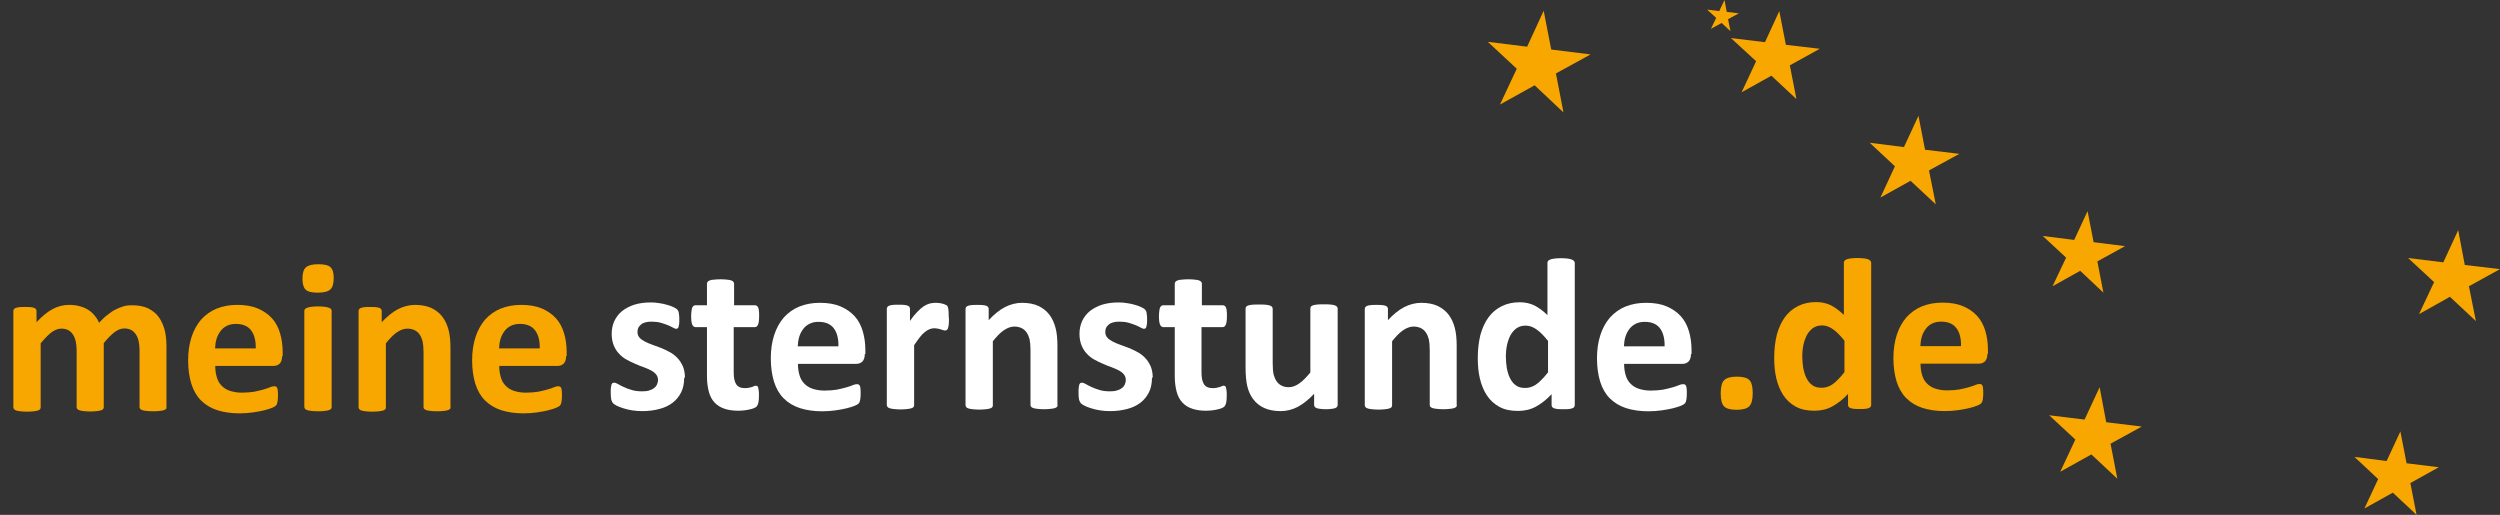 <?xml version="1.0" encoding="UTF-8"?>
<!DOCTYPE svg PUBLIC "-//W3C//DTD SVG 1.1//EN" "http://www.w3.org/Graphics/SVG/1.1/DTD/svg11.dtd">
<!-- Creator: CorelDRAW -->
<svg xmlns="http://www.w3.org/2000/svg" xml:space="preserve" width="100%" height="100%" style="shape-rendering:geometricPrecision; text-rendering:geometricPrecision; image-rendering:optimizeQuality; fill-rule:evenodd; clip-rule:evenodd"
viewBox="0 0 13.275 2.734"
 xmlns:xlink="http://www.w3.org/1999/xlink">
 <rect x="0" y="0" width="13.275" height="2.734" fill="#333333" stroke="none"/>
 <defs>
  <style type="text/css">
   <![CDATA[
    .fil2 {fill:#F8A600}
    .fil0 {fill:white;fill-rule:nonzero}
    .fil1 {fill:#F8A600;fill-rule:nonzero}
   ]]>
  </style>
 </defs>
 <g id="Ebene_x0020_1">
  <path class="fil0" d="M3.633 2.006c0,0.029 -0.005,0.055 -0.016,0.077 -0.011,0.022 -0.026,0.041 -0.046,0.056 -0.02,0.015 -0.043,0.026 -0.071,0.033 -0.027,0.007 -0.056,0.011 -0.088,0.011 -0.019,0 -0.037,-0.001 -0.055,-0.004 -0.017,-0.003 -0.033,-0.006 -0.047,-0.011 -0.014,-0.004 -0.025,-0.009 -0.034,-0.013 -0.009,-0.005 -0.016,-0.009 -0.02,-0.013 -0.004,-0.004 -0.007,-0.01 -0.01,-0.019 -0.002,-0.009 -0.003,-0.021 -0.003,-0.038 0,-0.011 0,-0.02 0.001,-0.027 0.001,-0.007 0.002,-0.012 0.003,-0.016 0.002,-0.004 0.004,-0.007 0.006,-0.008 0.002,-0.001 0.005,-0.002 0.009,-0.002 0.004,0 0.01,0.002 0.019,0.007 0.008,0.005 0.018,0.01 0.031,0.016 0.012,0.006 0.026,0.011 0.043,0.016 0.016,0.005 0.035,0.007 0.055,0.007 0.013,0 0.025,-0.001 0.035,-0.004 0.01,-0.003 0.019,-0.006 0.026,-0.012 0.008,-0.005 0.013,-0.011 0.017,-0.019 0.004,-0.008 0.006,-0.016 0.006,-0.026 0,-0.012 -0.004,-0.021 -0.011,-0.03 -0.007,-0.008 -0.016,-0.015 -0.028,-0.021 -0.012,-0.006 -0.025,-0.012 -0.039,-0.017 -0.015,-0.005 -0.03,-0.011 -0.045,-0.018 -0.015,-0.006 -0.03,-0.014 -0.045,-0.022 -0.015,-0.008 -0.028,-0.019 -0.039,-0.031 -0.012,-0.012 -0.021,-0.027 -0.028,-0.044 -0.007,-0.017 -0.011,-0.038 -0.011,-0.062 0,-0.024 0.005,-0.047 0.014,-0.067 0.01,-0.021 0.023,-0.038 0.041,-0.053 0.018,-0.014 0.04,-0.026 0.065,-0.034 0.026,-0.008 0.055,-0.012 0.087,-0.012 0.016,0 0.032,0.001 0.047,0.004 0.015,0.002 0.029,0.005 0.041,0.009 0.012,0.003 0.022,0.007 0.031,0.011 0.008,0.004 0.014,0.007 0.018,0.01 0.004,0.003 0.006,0.006 0.008,0.009 0.002,0.003 0.003,0.006 0.004,0.01 0.001,0.004 0.001,0.009 0.002,0.015 0.001,0.006 0.001,0.013 0.001,0.022 0,0.01 -0,0.019 -0.001,0.025 -0.001,0.006 -0.002,0.012 -0.003,0.015 -0.001,0.004 -0.003,0.006 -0.005,0.008 -0.002,0.001 -0.005,0.002 -0.008,0.002 -0.004,0 -0.009,-0.002 -0.016,-0.006 -0.007,-0.004 -0.016,-0.008 -0.027,-0.013 -0.011,-0.004 -0.023,-0.009 -0.038,-0.013 -0.014,-0.004 -0.031,-0.006 -0.049,-0.006 -0.013,0 -0.024,0.001 -0.034,0.004 -0.01,0.003 -0.017,0.006 -0.023,0.012 -0.006,0.005 -0.011,0.011 -0.014,0.017 -0.003,0.007 -0.004,0.014 -0.004,0.022 0,0.012 0.004,0.022 0.011,0.03 0.007,0.008 0.017,0.015 0.029,0.021 0.012,0.006 0.025,0.012 0.04,0.017 0.015,0.005 0.03,0.011 0.046,0.017 0.015,0.006 0.031,0.014 0.046,0.022 0.015,0.008 0.029,0.019 0.04,0.031 0.012,0.012 0.021,0.027 0.029,0.044 0.007,0.017 0.011,0.037 0.011,0.06z"/>
  <path id="1" class="fil0" d="M4.03 2.1c0,0.017 -0.001,0.03 -0.003,0.038 -0.002,0.009 -0.005,0.015 -0.008,0.019 -0.003,0.004 -0.008,0.007 -0.015,0.01 -0.007,0.003 -0.014,0.005 -0.023,0.007 -0.009,0.002 -0.019,0.004 -0.029,0.005 -0.01,0.001 -0.021,0.002 -0.032,0.002 -0.029,0 -0.054,-0.004 -0.074,-0.011 -0.021,-0.007 -0.038,-0.018 -0.052,-0.033 -0.014,-0.015 -0.024,-0.034 -0.03,-0.057 -0.006,-0.023 -0.01,-0.05 -0.01,-0.081l0 -0.262 -0.061 0c-0.007,0 -0.013,-0.004 -0.017,-0.013 -0.004,-0.009 -0.006,-0.024 -0.006,-0.045 0,-0.011 0.001,-0.02 0.002,-0.028 0.001,-0.008 0.002,-0.014 0.004,-0.018 0.002,-0.004 0.004,-0.007 0.007,-0.009 0.003,-0.002 0.006,-0.003 0.01,-0.003l0.061 0 0 -0.114c0,-0.004 0.001,-0.007 0.003,-0.01 0.002,-0.003 0.006,-0.006 0.012,-0.008 0.005,-0.002 0.013,-0.004 0.022,-0.004 0.009,-0.001 0.021,-0.002 0.035,-0.002 0.014,0 0.026,0.001 0.035,0.002 0.009,0.001 0.017,0.002 0.022,0.004 0.005,0.002 0.009,0.005 0.012,0.008 0.002,0.003 0.003,0.006 0.003,0.01l0 0.114 0.111 0c0.004,0 0.007,0.001 0.01,0.003 0.003,0.002 0.005,0.005 0.007,0.009 0.002,0.004 0.003,0.011 0.004,0.018 0.001,0.008 0.001,0.017 0.001,0.028 0,0.021 -0.002,0.036 -0.006,0.045 -0.004,0.009 -0.009,0.013 -0.017,0.013l-0.112 0 0 0.24c0,0.028 0.004,0.049 0.013,0.063 0.009,0.014 0.024,0.021 0.047,0.021 0.008,0 0.014,-0.001 0.021,-0.002 0.006,-0.001 0.012,-0.003 0.016,-0.004 0.005,-0.002 0.009,-0.003 0.012,-0.005 0.003,-0.001 0.006,-0.002 0.009,-0.002 0.002,0 0.004,0.001 0.007,0.002 0.002,0.001 0.004,0.004 0.005,0.008 0.001,0.004 0.002,0.01 0.003,0.016 0.001,0.007 0.001,0.016 0.001,0.026z"/>
  <path id="12" class="fil0" d="M4.592 1.88c0,0.017 -0.004,0.03 -0.012,0.039 -0.008,0.008 -0.019,0.013 -0.032,0.013l-0.311 0c0,0.022 0.003,0.042 0.008,0.059 0.005,0.018 0.013,0.033 0.025,0.045 0.011,0.012 0.026,0.022 0.044,0.028 0.018,0.006 0.039,0.01 0.064,0.01 0.025,0 0.047,-0.002 0.066,-0.005 0.019,-0.004 0.036,-0.008 0.05,-0.012 0.014,-0.004 0.025,-0.008 0.035,-0.012 0.009,-0.004 0.017,-0.005 0.022,-0.005 0.004,0 0.006,0.001 0.009,0.002 0.002,0.001 0.004,0.004 0.006,0.007 0.001,0.003 0.003,0.008 0.003,0.015 0.001,0.006 0.001,0.014 0.001,0.024 0,0.008 -0,0.016 -0.001,0.022 -0,0.006 -0.001,0.011 -0.002,0.015 -0.001,0.004 -0.002,0.008 -0.003,0.011 -0.002,0.003 -0.004,0.006 -0.006,0.008 -0.003,0.003 -0.009,0.006 -0.02,0.011 -0.011,0.004 -0.025,0.009 -0.042,0.013 -0.017,0.004 -0.037,0.008 -0.059,0.011 -0.022,0.003 -0.046,0.005 -0.071,0.005 -0.045,0 -0.085,-0.006 -0.119,-0.017 -0.034,-0.011 -0.063,-0.029 -0.086,-0.052 -0.023,-0.023 -0.04,-0.053 -0.051,-0.088 -0.011,-0.036 -0.017,-0.077 -0.017,-0.125 0,-0.045 0.006,-0.086 0.018,-0.123 0.012,-0.037 0.029,-0.067 0.051,-0.093 0.023,-0.025 0.05,-0.045 0.082,-0.058 0.032,-0.013 0.069,-0.02 0.109,-0.02 0.043,0 0.079,0.006 0.11,0.019 0.03,0.013 0.055,0.03 0.075,0.052 0.02,0.022 0.034,0.049 0.043,0.079 0.009,0.03 0.014,0.064 0.014,0.099l0 0.023zm-0.14 -0.041c0.001,-0.04 -0.007,-0.072 -0.024,-0.095 -0.017,-0.023 -0.044,-0.035 -0.081,-0.035 -0.018,0 -0.034,0.003 -0.048,0.01 -0.014,0.007 -0.025,0.016 -0.034,0.028 -0.009,0.012 -0.016,0.025 -0.021,0.041 -0.005,0.016 -0.007,0.033 -0.008,0.051l0.215 0z"/>
  <path id="123" class="fil0" d="M5.039 1.687c0,0.014 -0,0.025 -0.001,0.034 -0.001,0.009 -0.002,0.016 -0.004,0.021 -0.001,0.005 -0.004,0.008 -0.006,0.01 -0.003,0.002 -0.006,0.003 -0.01,0.003 -0.003,0 -0.006,-0.001 -0.01,-0.002 -0.004,-0.001 -0.008,-0.003 -0.013,-0.004 -0.005,-0.002 -0.01,-0.003 -0.016,-0.004 -0.006,-0.001 -0.012,-0.002 -0.019,-0.002 -0.008,0 -0.016,0.002 -0.024,0.005 -0.008,0.003 -0.016,0.008 -0.025,0.015 -0.009,0.007 -0.018,0.016 -0.027,0.028 -0.009,0.011 -0.019,0.026 -0.03,0.042l0 0.318c0,0.004 -0.001,0.007 -0.003,0.01 -0.002,0.003 -0.006,0.005 -0.012,0.007 -0.006,0.002 -0.013,0.003 -0.022,0.004 -0.009,0.001 -0.021,0.002 -0.035,0.002 -0.014,0 -0.026,-0.001 -0.035,-0.002 -0.009,-0.001 -0.017,-0.002 -0.022,-0.004 -0.006,-0.002 -0.01,-0.004 -0.012,-0.007 -0.002,-0.003 -0.004,-0.006 -0.004,-0.01l0 -0.511c0,-0.004 0.001,-0.007 0.003,-0.01 0.002,-0.003 0.005,-0.005 0.01,-0.007 0.005,-0.002 0.011,-0.003 0.019,-0.004 0.008,-0.001 0.018,-0.001 0.03,-0.001 0.012,0 0.022,0 0.03,0.001 0.008,0.001 0.014,0.002 0.019,0.004 0.004,0.002 0.008,0.004 0.009,0.007 0.002,0.003 0.003,0.006 0.003,0.01l0 0.064c0.013,-0.019 0.026,-0.035 0.038,-0.047 0.012,-0.013 0.023,-0.022 0.034,-0.03 0.011,-0.007 0.021,-0.012 0.032,-0.015 0.011,-0.003 0.021,-0.004 0.032,-0.004 0.005,0 0.01,0 0.016,0.001 0.006,0 0.012,0.001 0.018,0.003 0.006,0.001 0.012,0.003 0.016,0.005 0.005,0.002 0.008,0.004 0.01,0.005 0.002,0.002 0.004,0.004 0.004,0.006 0.001,0.002 0.002,0.005 0.003,0.009 0.001,0.004 0.001,0.01 0.002,0.018 0,0.008 0.001,0.019 0.001,0.033z"/>
  <path id="1234" class="fil0" d="M5.616 2.15c0,0.004 -0.001,0.007 -0.003,0.01 -0.002,0.003 -0.006,0.005 -0.012,0.007 -0.005,0.002 -0.013,0.003 -0.022,0.004 -0.009,0.001 -0.021,0.002 -0.035,0.002 -0.014,0 -0.026,-0.001 -0.035,-0.002 -0.009,-0.001 -0.017,-0.002 -0.022,-0.004 -0.005,-0.002 -0.009,-0.004 -0.012,-0.007 -0.002,-0.003 -0.003,-0.006 -0.003,-0.01l0 -0.291c0,-0.025 -0.002,-0.044 -0.005,-0.058 -0.004,-0.014 -0.009,-0.026 -0.016,-0.036 -0.007,-0.01 -0.016,-0.018 -0.027,-0.023 -0.011,-0.005 -0.023,-0.008 -0.038,-0.008 -0.018,0 -0.037,0.007 -0.056,0.02 -0.019,0.013 -0.038,0.033 -0.058,0.058l0 0.34c0,0.004 -0.001,0.007 -0.003,0.01 -0.002,0.003 -0.006,0.005 -0.012,0.007 -0.006,0.002 -0.013,0.003 -0.022,0.004 -0.009,0.001 -0.021,0.002 -0.035,0.002 -0.014,0 -0.026,-0.001 -0.035,-0.002 -0.009,-0.001 -0.017,-0.002 -0.022,-0.004 -0.006,-0.002 -0.01,-0.004 -0.012,-0.007 -0.002,-0.003 -0.004,-0.006 -0.004,-0.01l0 -0.511c0,-0.004 0.001,-0.007 0.003,-0.01 0.002,-0.003 0.005,-0.005 0.01,-0.007 0.005,-0.002 0.011,-0.003 0.019,-0.004 0.008,-0.001 0.018,-0.001 0.03,-0.001 0.012,0 0.022,0 0.03,0.001 0.008,0.001 0.014,0.002 0.019,0.004 0.004,0.002 0.008,0.004 0.009,0.007 0.002,0.003 0.003,0.006 0.003,0.01l0 0.059c0.028,-0.03 0.057,-0.054 0.086,-0.069 0.029,-0.015 0.06,-0.023 0.091,-0.023 0.035,0 0.064,0.006 0.088,0.017 0.024,0.012 0.043,0.027 0.058,0.047 0.015,0.02 0.025,0.043 0.032,0.069 0.007,0.026 0.01,0.058 0.01,0.095l0 0.315z"/>
  <path id="12345" class="fil0" d="M6.117 2.006c0,0.029 -0.005,0.055 -0.016,0.077 -0.011,0.022 -0.026,0.041 -0.046,0.056 -0.02,0.015 -0.043,0.026 -0.071,0.033 -0.027,0.007 -0.056,0.011 -0.088,0.011 -0.019,0 -0.037,-0.001 -0.055,-0.004 -0.017,-0.003 -0.033,-0.006 -0.047,-0.011 -0.014,-0.004 -0.025,-0.009 -0.034,-0.013 -0.009,-0.005 -0.016,-0.009 -0.02,-0.013 -0.004,-0.004 -0.007,-0.01 -0.01,-0.019 -0.002,-0.009 -0.003,-0.021 -0.003,-0.038 0,-0.011 0,-0.02 0.001,-0.027 0.001,-0.007 0.002,-0.012 0.003,-0.016 0.002,-0.004 0.004,-0.007 0.006,-0.008 0.002,-0.001 0.005,-0.002 0.009,-0.002 0.004,0 0.01,0.002 0.019,0.007 0.008,0.005 0.018,0.01 0.031,0.016 0.012,0.006 0.026,0.011 0.043,0.016 0.016,0.005 0.035,0.007 0.055,0.007 0.013,0 0.025,-0.001 0.035,-0.004 0.01,-0.003 0.019,-0.006 0.026,-0.012 0.008,-0.005 0.013,-0.011 0.017,-0.019 0.004,-0.008 0.006,-0.016 0.006,-0.026 0,-0.012 -0.004,-0.021 -0.011,-0.03 -0.007,-0.008 -0.016,-0.015 -0.028,-0.021 -0.012,-0.006 -0.025,-0.012 -0.039,-0.017 -0.015,-0.005 -0.03,-0.011 -0.045,-0.018 -0.015,-0.006 -0.03,-0.014 -0.045,-0.022 -0.015,-0.008 -0.028,-0.019 -0.039,-0.031 -0.012,-0.012 -0.021,-0.027 -0.028,-0.044 -0.007,-0.017 -0.011,-0.038 -0.011,-0.062 0,-0.024 0.005,-0.047 0.014,-0.067 0.01,-0.021 0.023,-0.038 0.041,-0.053 0.018,-0.014 0.04,-0.026 0.065,-0.034 0.026,-0.008 0.055,-0.012 0.087,-0.012 0.016,0 0.032,0.001 0.047,0.004 0.015,0.002 0.029,0.005 0.041,0.009 0.012,0.003 0.022,0.007 0.031,0.011 0.008,0.004 0.014,0.007 0.018,0.01 0.004,0.003 0.006,0.006 0.008,0.009 0.002,0.003 0.003,0.006 0.004,0.01 0.001,0.004 0.001,0.009 0.002,0.015 0.001,0.006 0.001,0.013 0.001,0.022 0,0.01 -0,0.019 -0.001,0.025 -0.001,0.006 -0.002,0.012 -0.003,0.015 -0.001,0.004 -0.003,0.006 -0.005,0.008 -0.002,0.001 -0.005,0.002 -0.008,0.002 -0.004,0 -0.009,-0.002 -0.016,-0.006 -0.007,-0.004 -0.016,-0.008 -0.027,-0.013 -0.011,-0.004 -0.023,-0.009 -0.038,-0.013 -0.014,-0.004 -0.031,-0.006 -0.049,-0.006 -0.013,0 -0.024,0.001 -0.034,0.004 -0.01,0.003 -0.017,0.006 -0.023,0.012 -0.006,0.005 -0.011,0.011 -0.014,0.017 -0.003,0.007 -0.004,0.014 -0.004,0.022 0,0.012 0.004,0.022 0.011,0.03 0.007,0.008 0.017,0.015 0.029,0.021 0.012,0.006 0.025,0.012 0.04,0.017 0.015,0.005 0.03,0.011 0.046,0.017 0.015,0.006 0.031,0.014 0.046,0.022 0.015,0.008 0.029,0.019 0.04,0.031 0.012,0.012 0.021,0.027 0.029,0.044 0.007,0.017 0.011,0.037 0.011,0.06z"/>
  <path id="123456" class="fil0" d="M6.514 2.1c0,0.017 -0.001,0.03 -0.003,0.038 -0.002,0.009 -0.005,0.015 -0.008,0.019 -0.003,0.004 -0.008,0.007 -0.015,0.01 -0.007,0.003 -0.014,0.005 -0.023,0.007 -0.009,0.002 -0.019,0.004 -0.029,0.005 -0.01,0.001 -0.021,0.002 -0.032,0.002 -0.029,0 -0.054,-0.004 -0.074,-0.011 -0.021,-0.007 -0.038,-0.018 -0.052,-0.033 -0.014,-0.015 -0.024,-0.034 -0.03,-0.057 -0.006,-0.023 -0.01,-0.05 -0.01,-0.081l0 -0.262 -0.061 0c-0.007,0 -0.013,-0.004 -0.017,-0.013 -0.004,-0.009 -0.006,-0.024 -0.006,-0.045 0,-0.011 0.001,-0.02 0.002,-0.028 0.001,-0.008 0.002,-0.014 0.004,-0.018 0.002,-0.004 0.004,-0.007 0.007,-0.009 0.003,-0.002 0.006,-0.003 0.01,-0.003l0.061 0 0 -0.114c0,-0.004 0.001,-0.007 0.003,-0.01 0.002,-0.003 0.006,-0.006 0.012,-0.008 0.005,-0.002 0.013,-0.004 0.022,-0.004 0.009,-0.001 0.021,-0.002 0.035,-0.002 0.014,0 0.026,0.001 0.035,0.002 0.009,0.001 0.017,0.002 0.022,0.004 0.005,0.002 0.009,0.005 0.012,0.008 0.002,0.003 0.003,0.006 0.003,0.01l0 0.114 0.111 0c0.004,0 0.007,0.001 0.01,0.003 0.003,0.002 0.005,0.005 0.007,0.009 0.002,0.004 0.003,0.011 0.004,0.018 0.001,0.008 0.001,0.017 0.001,0.028 0,0.021 -0.002,0.036 -0.006,0.045 -0.004,0.009 -0.009,0.013 -0.017,0.013l-0.112 0 0 0.24c0,0.028 0.004,0.049 0.013,0.063 0.009,0.014 0.024,0.021 0.047,0.021 0.008,0 0.014,-0.001 0.021,-0.002 0.006,-0.001 0.012,-0.003 0.016,-0.004 0.005,-0.002 0.009,-0.003 0.012,-0.005 0.003,-0.001 0.006,-0.002 0.009,-0.002 0.002,0 0.004,0.001 0.007,0.002 0.002,0.001 0.004,0.004 0.005,0.008 0.001,0.004 0.002,0.01 0.003,0.016 0.001,0.007 0.001,0.016 0.001,0.026z"/>
  <path id="1234567" class="fil0" d="M7.103 2.15c0,0.004 -0.001,0.007 -0.003,0.01 -0.002,0.003 -0.005,0.005 -0.01,0.007 -0.005,0.002 -0.011,0.003 -0.019,0.004 -0.008,0.001 -0.018,0.002 -0.03,0.002 -0.013,0 -0.023,-0.001 -0.031,-0.002 -0.008,-0.001 -0.014,-0.002 -0.019,-0.004 -0.004,-0.002 -0.008,-0.004 -0.01,-0.007 -0.002,-0.003 -0.003,-0.006 -0.003,-0.01l0 -0.059c-0.028,0.03 -0.057,0.053 -0.086,0.069 -0.029,0.015 -0.059,0.023 -0.091,0.023 -0.035,0 -0.065,-0.006 -0.089,-0.017 -0.024,-0.011 -0.043,-0.027 -0.058,-0.047 -0.015,-0.02 -0.025,-0.043 -0.031,-0.069 -0.006,-0.026 -0.009,-0.059 -0.009,-0.098l0 -0.313c0,-0.004 0.001,-0.007 0.003,-0.01 0.002,-0.003 0.006,-0.005 0.011,-0.007 0.006,-0.002 0.013,-0.003 0.022,-0.004 0.009,-0.001 0.021,-0.001 0.035,-0.001 0.014,0 0.026,0 0.035,0.001 0.009,0.001 0.017,0.002 0.022,0.004 0.006,0.002 0.01,0.004 0.012,0.007 0.002,0.003 0.004,0.006 0.004,0.01l0 0.289c0,0.027 0.002,0.047 0.005,0.061 0.004,0.014 0.009,0.026 0.016,0.036 0.007,0.01 0.016,0.018 0.027,0.023 0.011,0.006 0.024,0.008 0.038,0.008 0.018,0 0.037,-0.007 0.055,-0.02 0.019,-0.013 0.038,-0.033 0.059,-0.058l0 -0.34c0,-0.004 0.001,-0.007 0.003,-0.01 0.002,-0.003 0.006,-0.005 0.012,-0.007 0.005,-0.002 0.013,-0.003 0.022,-0.004 0.009,-0.001 0.021,-0.001 0.035,-0.001 0.014,0 0.026,0 0.035,0.001 0.009,0.001 0.016,0.002 0.022,0.004 0.005,0.002 0.009,0.004 0.012,0.007 0.002,0.003 0.004,0.006 0.004,0.01l0 0.511z"/>
  <path id="12345678" class="fil0" d="M7.736 2.15c0,0.004 -0.001,0.007 -0.003,0.01 -0.002,0.003 -0.006,0.005 -0.012,0.007 -0.005,0.002 -0.013,0.003 -0.022,0.004 -0.009,0.001 -0.021,0.002 -0.035,0.002 -0.014,0 -0.026,-0.001 -0.035,-0.002 -0.009,-0.001 -0.017,-0.002 -0.022,-0.004 -0.005,-0.002 -0.009,-0.004 -0.012,-0.007 -0.002,-0.003 -0.003,-0.006 -0.003,-0.01l0 -0.291c0,-0.025 -0.002,-0.044 -0.005,-0.058 -0.004,-0.014 -0.009,-0.026 -0.016,-0.036 -0.007,-0.01 -0.016,-0.018 -0.027,-0.023 -0.011,-0.005 -0.023,-0.008 -0.038,-0.008 -0.018,0 -0.037,0.007 -0.056,0.02 -0.019,0.013 -0.038,0.033 -0.058,0.058l0 0.34c0,0.004 -0.001,0.007 -0.003,0.01 -0.002,0.003 -0.006,0.005 -0.012,0.007 -0.006,0.002 -0.013,0.003 -0.022,0.004 -0.009,0.001 -0.021,0.002 -0.035,0.002 -0.014,0 -0.026,-0.001 -0.035,-0.002 -0.009,-0.001 -0.017,-0.002 -0.022,-0.004 -0.006,-0.002 -0.01,-0.004 -0.012,-0.007 -0.002,-0.003 -0.004,-0.006 -0.004,-0.01l0 -0.511c0,-0.004 0.001,-0.007 0.003,-0.01 0.002,-0.003 0.005,-0.005 0.01,-0.007 0.005,-0.002 0.011,-0.003 0.019,-0.004 0.008,-0.001 0.018,-0.001 0.03,-0.001 0.012,0 0.022,0 0.03,0.001 0.008,0.001 0.014,0.002 0.019,0.004 0.004,0.002 0.008,0.004 0.009,0.007 0.002,0.003 0.003,0.006 0.003,0.01l0 0.059c0.028,-0.03 0.057,-0.054 0.086,-0.069 0.029,-0.015 0.06,-0.023 0.091,-0.023 0.035,0 0.064,0.006 0.088,0.017 0.024,0.012 0.043,0.027 0.058,0.047 0.015,0.02 0.025,0.043 0.032,0.069 0.007,0.026 0.01,0.058 0.01,0.095l0 0.315z"/>
  <path id="123456789" class="fil0" d="M8.362 2.15c0,0.004 -0.001,0.008 -0.003,0.011 -0.002,0.003 -0.005,0.005 -0.01,0.007 -0.004,0.002 -0.011,0.003 -0.019,0.004 -0.008,0.001 -0.017,0.001 -0.029,0.001 -0.012,0 -0.022,-0 -0.03,-0.001 -0.008,-0.001 -0.014,-0.002 -0.019,-0.004 -0.005,-0.002 -0.008,-0.004 -0.01,-0.007 -0.002,-0.003 -0.003,-0.006 -0.003,-0.011l0 -0.057c-0.026,0.028 -0.054,0.05 -0.083,0.066 -0.029,0.016 -0.061,0.023 -0.096,0.023 -0.039,0 -0.072,-0.007 -0.099,-0.022 -0.027,-0.015 -0.049,-0.035 -0.066,-0.061 -0.017,-0.026 -0.029,-0.056 -0.037,-0.09 -0.008,-0.034 -0.011,-0.07 -0.011,-0.108 0,-0.046 0.005,-0.086 0.014,-0.123 0.01,-0.036 0.024,-0.067 0.043,-0.093 0.019,-0.026 0.042,-0.045 0.07,-0.059 0.028,-0.014 0.06,-0.021 0.096,-0.021 0.029,0 0.055,0.006 0.078,0.017 0.023,0.012 0.046,0.029 0.069,0.051l0 -0.277c0,-0.004 0.001,-0.007 0.003,-0.01 0.002,-0.003 0.006,-0.006 0.012,-0.008 0.005,-0.002 0.013,-0.004 0.022,-0.005 0.009,-0.001 0.021,-0.002 0.035,-0.002 0.014,0 0.026,0.001 0.035,0.002 0.009,0.001 0.016,0.003 0.022,0.005 0.005,0.002 0.009,0.005 0.012,0.008 0.002,0.003 0.004,0.006 0.004,0.01l0 0.751zm-0.143 -0.341c-0.021,-0.026 -0.04,-0.046 -0.059,-0.059 -0.019,-0.014 -0.039,-0.021 -0.059,-0.021 -0.019,0 -0.035,0.005 -0.048,0.014 -0.013,0.009 -0.024,0.022 -0.033,0.038 -0.008,0.016 -0.014,0.033 -0.018,0.052 -0.004,0.019 -0.006,0.039 -0.006,0.059 0,0.021 0.002,0.042 0.005,0.062 0.004,0.02 0.009,0.038 0.017,0.054 0.008,0.016 0.018,0.029 0.031,0.038 0.013,0.01 0.03,0.014 0.049,0.014 0.01,0 0.02,-0.001 0.029,-0.004 0.009,-0.003 0.019,-0.007 0.029,-0.014 0.01,-0.007 0.02,-0.015 0.03,-0.026 0.01,-0.01 0.022,-0.023 0.034,-0.039l0 -0.169z"/>
  <path id="12345678910" class="fil0" d="M8.979 1.88c0,0.017 -0.004,0.03 -0.012,0.039 -0.008,0.008 -0.019,0.013 -0.032,0.013l-0.311 0c0,0.022 0.003,0.042 0.008,0.059 0.005,0.018 0.013,0.033 0.025,0.045 0.011,0.012 0.026,0.022 0.044,0.028 0.018,0.006 0.039,0.01 0.064,0.01 0.025,0 0.047,-0.002 0.066,-0.005 0.019,-0.004 0.036,-0.008 0.05,-0.012 0.014,-0.004 0.025,-0.008 0.035,-0.012 0.009,-0.004 0.017,-0.005 0.022,-0.005 0.004,0 0.006,0.001 0.009,0.002 0.002,0.001 0.004,0.004 0.006,0.007 0.001,0.003 0.003,0.008 0.003,0.015 0.001,0.006 0.001,0.014 0.001,0.024 0,0.008 -0,0.016 -0.001,0.022 -0,0.006 -0.001,0.011 -0.002,0.015 -0.001,0.004 -0.002,0.008 -0.003,0.011 -0.002,0.003 -0.004,0.006 -0.006,0.008 -0.003,0.003 -0.009,0.006 -0.02,0.011 -0.011,0.004 -0.025,0.009 -0.042,0.013 -0.017,0.004 -0.037,0.008 -0.059,0.011 -0.022,0.003 -0.046,0.005 -0.071,0.005 -0.045,0 -0.085,-0.006 -0.119,-0.017 -0.034,-0.011 -0.063,-0.029 -0.086,-0.052 -0.023,-0.023 -0.04,-0.053 -0.051,-0.088 -0.011,-0.036 -0.017,-0.077 -0.017,-0.125 0,-0.045 0.006,-0.086 0.018,-0.123 0.012,-0.037 0.029,-0.067 0.051,-0.093 0.023,-0.025 0.05,-0.045 0.082,-0.058 0.032,-0.013 0.069,-0.02 0.109,-0.02 0.043,0 0.079,0.006 0.11,0.019 0.03,0.013 0.055,0.03 0.075,0.052 0.02,0.022 0.034,0.049 0.043,0.079 0.009,0.03 0.014,0.064 0.014,0.099l0 0.023zm-0.14 -0.041c0.001,-0.04 -0.007,-0.072 -0.024,-0.095 -0.017,-0.023 -0.044,-0.035 -0.081,-0.035 -0.018,0 -0.034,0.003 -0.048,0.01 -0.014,0.007 -0.025,0.016 -0.034,0.028 -0.009,0.012 -0.016,0.025 -0.021,0.041 -0.005,0.016 -0.007,0.033 -0.008,0.051l0.215 0z"/>
  <path class="fil1" d="M0.885 2.161c0,0.004 -0.001,0.007 -0.003,0.01 -0.002,0.003 -0.006,0.005 -0.012,0.007 -0.005,0.002 -0.013,0.003 -0.022,0.004 -0.009,0.001 -0.021,0.002 -0.035,0.002 -0.014,0 -0.026,-0.001 -0.035,-0.002 -0.009,-0.001 -0.017,-0.002 -0.022,-0.004 -0.006,-0.002 -0.009,-0.004 -0.012,-0.007 -0.002,-0.003 -0.003,-0.006 -0.003,-0.01l0 -0.303c0,-0.017 -0.002,-0.033 -0.005,-0.047 -0.003,-0.014 -0.008,-0.026 -0.015,-0.036 -0.007,-0.01 -0.015,-0.018 -0.025,-0.023 -0.01,-0.005 -0.022,-0.008 -0.036,-0.008 -0.017,0 -0.035,0.007 -0.052,0.02 -0.017,0.013 -0.037,0.033 -0.057,0.058l0 0.34c0,0.004 -0.001,0.007 -0.003,0.01 -0.002,0.003 -0.006,0.005 -0.012,0.007 -0.006,0.002 -0.013,0.003 -0.022,0.004 -0.009,0.001 -0.021,0.002 -0.034,0.002 -0.014,0 -0.026,-0.001 -0.035,-0.002 -0.009,-0.001 -0.017,-0.002 -0.022,-0.004 -0.006,-0.002 -0.01,-0.004 -0.012,-0.007 -0.002,-0.003 -0.004,-0.006 -0.004,-0.01l0 -0.303c0,-0.017 -0.002,-0.033 -0.005,-0.047 -0.003,-0.014 -0.008,-0.026 -0.015,-0.036 -0.006,-0.01 -0.015,-0.018 -0.025,-0.023 -0.01,-0.005 -0.022,-0.008 -0.036,-0.008 -0.018,0 -0.035,0.007 -0.053,0.02 -0.017,0.013 -0.036,0.033 -0.057,0.058l0 0.34c0,0.004 -0.001,0.007 -0.003,0.01 -0.002,0.003 -0.006,0.005 -0.012,0.007 -0.006,0.002 -0.013,0.003 -0.022,0.004 -0.009,0.001 -0.021,0.002 -0.035,0.002 -0.014,0 -0.026,-0.001 -0.035,-0.002 -0.009,-0.001 -0.017,-0.002 -0.022,-0.004 -0.006,-0.002 -0.01,-0.004 -0.012,-0.007 -0.002,-0.003 -0.004,-0.006 -0.004,-0.01l0 -0.511c0,-0.004 0.001,-0.007 0.003,-0.01 0.002,-0.003 0.005,-0.005 0.01,-0.007 0.005,-0.002 0.011,-0.003 0.019,-0.004 0.008,-0.001 0.018,-0.001 0.03,-0.001 0.012,0 0.022,0 0.03,0.001 0.008,0.001 0.014,0.002 0.019,0.004 0.004,0.002 0.008,0.004 0.009,0.007 0.002,0.003 0.003,0.006 0.003,0.01l0 0.059c0.028,-0.03 0.056,-0.054 0.084,-0.069 0.028,-0.015 0.057,-0.023 0.088,-0.023 0.021,0 0.04,0.002 0.057,0.007 0.017,0.004 0.032,0.011 0.045,0.019 0.013,0.008 0.024,0.018 0.034,0.03 0.01,0.012 0.018,0.024 0.024,0.039 0.015,-0.016 0.03,-0.031 0.045,-0.042 0.015,-0.012 0.029,-0.022 0.044,-0.029 0.014,-0.007 0.029,-0.013 0.043,-0.017 0.014,-0.004 0.029,-0.005 0.044,-0.005 0.034,0 0.063,0.006 0.086,0.017 0.023,0.012 0.042,0.027 0.056,0.047 0.014,0.02 0.024,0.043 0.031,0.069 0.006,0.026 0.009,0.054 0.009,0.084l0 0.327z"/>
  <path id="1" class="fil1" d="M1.498 1.891c0,0.017 -0.004,0.03 -0.012,0.039 -0.008,0.008 -0.019,0.013 -0.032,0.013l-0.311 0c0,0.022 0.003,0.042 0.008,0.059 0.005,0.018 0.013,0.033 0.025,0.045 0.011,0.012 0.026,0.022 0.044,0.028 0.018,0.006 0.039,0.01 0.064,0.01 0.025,0 0.047,-0.002 0.066,-0.005 0.019,-0.004 0.036,-0.008 0.05,-0.012 0.014,-0.004 0.025,-0.008 0.035,-0.012 0.009,-0.004 0.017,-0.005 0.022,-0.005 0.004,0 0.006,0.001 0.009,0.002 0.002,0.001 0.004,0.004 0.006,0.007 0.001,0.003 0.003,0.008 0.003,0.015 0.001,0.006 0.001,0.014 0.001,0.024 0,0.008 -0,0.016 -0.001,0.022 -0,0.006 -0.001,0.011 -0.002,0.015 -0.001,0.004 -0.002,0.008 -0.003,0.011 -0.002,0.003 -0.004,0.006 -0.006,0.008 -0.003,0.003 -0.009,0.006 -0.02,0.011 -0.011,0.004 -0.025,0.009 -0.042,0.013 -0.017,0.004 -0.037,0.008 -0.059,0.011 -0.022,0.003 -0.046,0.005 -0.071,0.005 -0.045,0 -0.085,-0.006 -0.119,-0.017 -0.034,-0.011 -0.063,-0.029 -0.086,-0.052 -0.023,-0.023 -0.04,-0.053 -0.051,-0.088 -0.011,-0.036 -0.017,-0.077 -0.017,-0.125 0,-0.045 0.006,-0.086 0.018,-0.123 0.012,-0.037 0.029,-0.067 0.051,-0.093 0.023,-0.025 0.05,-0.045 0.082,-0.058 0.032,-0.013 0.069,-0.02 0.109,-0.02 0.043,0 0.079,0.006 0.11,0.019 0.03,0.013 0.055,0.03 0.075,0.052 0.02,0.022 0.034,0.049 0.043,0.079 0.009,0.03 0.014,0.064 0.014,0.099l0 0.023zm-0.14 -0.041c0.001,-0.04 -0.007,-0.072 -0.024,-0.095 -0.017,-0.023 -0.044,-0.035 -0.081,-0.035 -0.018,0 -0.034,0.003 -0.048,0.01 -0.014,0.007 -0.025,0.016 -0.034,0.028 -0.009,0.012 -0.016,0.025 -0.021,0.041 -0.005,0.016 -0.007,0.033 -0.008,0.051l0.215 0z"/>
  <path id="12" class="fil1" d="M1.761 2.161c0,0.004 -0.001,0.007 -0.003,0.01 -0.002,0.003 -0.006,0.005 -0.012,0.007 -0.006,0.002 -0.013,0.003 -0.022,0.004 -0.009,0.001 -0.021,0.002 -0.035,0.002 -0.014,0 -0.026,-0.001 -0.035,-0.002 -0.009,-0.001 -0.017,-0.002 -0.022,-0.004 -0.006,-0.002 -0.01,-0.004 -0.012,-0.007 -0.002,-0.003 -0.004,-0.006 -0.004,-0.01l0 -0.51c0,-0.004 0.001,-0.007 0.004,-0.01 0.002,-0.003 0.006,-0.005 0.012,-0.007 0.005,-0.002 0.013,-0.004 0.022,-0.005 0.009,-0.001 0.021,-0.002 0.035,-0.002 0.014,0 0.026,0.001 0.035,0.002 0.009,0.001 0.016,0.003 0.022,0.005 0.005,0.002 0.009,0.004 0.012,0.007 0.002,0.003 0.003,0.006 0.003,0.01l0 0.51zm0.011 -0.684c0,0.029 -0.006,0.049 -0.018,0.06 -0.012,0.011 -0.034,0.017 -0.066,0.017 -0.032,0 -0.054,-0.005 -0.065,-0.016 -0.011,-0.011 -0.017,-0.03 -0.017,-0.058 0,-0.029 0.006,-0.049 0.018,-0.06 0.012,-0.011 0.034,-0.017 0.066,-0.017 0.032,0 0.054,0.005 0.065,0.016 0.012,0.011 0.017,0.03 0.017,0.058z"/>
  <path id="123" class="fil1" d="M2.393 2.161c0,0.004 -0.001,0.007 -0.003,0.01 -0.002,0.003 -0.006,0.005 -0.012,0.007 -0.005,0.002 -0.013,0.003 -0.022,0.004 -0.009,0.001 -0.021,0.002 -0.035,0.002 -0.014,0 -0.026,-0.001 -0.035,-0.002 -0.009,-0.001 -0.017,-0.002 -0.022,-0.004 -0.005,-0.002 -0.009,-0.004 -0.012,-0.007 -0.002,-0.003 -0.003,-0.006 -0.003,-0.01l0 -0.291c0,-0.025 -0.002,-0.044 -0.005,-0.058 -0.004,-0.014 -0.009,-0.026 -0.016,-0.036 -0.007,-0.01 -0.016,-0.018 -0.027,-0.023 -0.011,-0.005 -0.023,-0.008 -0.038,-0.008 -0.018,0 -0.037,0.007 -0.056,0.02 -0.019,0.013 -0.038,0.033 -0.058,0.058l0 0.34c0,0.004 -0.001,0.007 -0.003,0.01 -0.002,0.003 -0.006,0.005 -0.012,0.007 -0.006,0.002 -0.013,0.003 -0.022,0.004 -0.009,0.001 -0.021,0.002 -0.035,0.002 -0.014,0 -0.026,-0.001 -0.035,-0.002 -0.009,-0.001 -0.017,-0.002 -0.022,-0.004 -0.006,-0.002 -0.01,-0.004 -0.012,-0.007 -0.002,-0.003 -0.004,-0.006 -0.004,-0.01l0 -0.511c0,-0.004 0.001,-0.007 0.003,-0.01 0.002,-0.003 0.005,-0.005 0.01,-0.007 0.005,-0.002 0.011,-0.003 0.019,-0.004 0.008,-0.001 0.018,-0.001 0.03,-0.001 0.012,0 0.022,0 0.03,0.001 0.008,0.001 0.014,0.002 0.019,0.004 0.004,0.002 0.008,0.004 0.009,0.007 0.002,0.003 0.003,0.006 0.003,0.01l0 0.059c0.028,-0.03 0.057,-0.054 0.086,-0.069 0.029,-0.015 0.06,-0.023 0.091,-0.023 0.035,0 0.064,0.006 0.088,0.017 0.024,0.012 0.043,0.027 0.058,0.047 0.015,0.02 0.025,0.043 0.032,0.069 0.007,0.026 0.01,0.058 0.01,0.095l0 0.315z"/>
  <path id="1234" class="fil1" d="M3.006 1.891c0,0.017 -0.004,0.03 -0.012,0.039 -0.008,0.008 -0.019,0.013 -0.032,0.013l-0.311 0c0,0.022 0.003,0.042 0.008,0.059 0.005,0.018 0.013,0.033 0.025,0.045 0.011,0.012 0.026,0.022 0.044,0.028 0.018,0.006 0.039,0.01 0.064,0.01 0.025,0 0.047,-0.002 0.066,-0.005 0.019,-0.004 0.036,-0.008 0.05,-0.012 0.014,-0.004 0.025,-0.008 0.035,-0.012 0.009,-0.004 0.017,-0.005 0.022,-0.005 0.004,0 0.006,0.001 0.009,0.002 0.002,0.001 0.004,0.004 0.006,0.007 0.001,0.003 0.003,0.008 0.003,0.015 0.001,0.006 0.001,0.014 0.001,0.024 0,0.008 -0,0.016 -0.001,0.022 -0,0.006 -0.001,0.011 -0.002,0.015 -0.001,0.004 -0.002,0.008 -0.003,0.011 -0.002,0.003 -0.004,0.006 -0.006,0.008 -0.003,0.003 -0.009,0.006 -0.02,0.011 -0.011,0.004 -0.025,0.009 -0.042,0.013 -0.017,0.004 -0.037,0.008 -0.059,0.011 -0.022,0.003 -0.046,0.005 -0.071,0.005 -0.045,0 -0.085,-0.006 -0.119,-0.017 -0.034,-0.011 -0.063,-0.029 -0.086,-0.052 -0.023,-0.023 -0.04,-0.053 -0.051,-0.088 -0.011,-0.036 -0.017,-0.077 -0.017,-0.125 0,-0.045 0.006,-0.086 0.018,-0.123 0.012,-0.037 0.029,-0.067 0.051,-0.093 0.023,-0.025 0.05,-0.045 0.082,-0.058 0.032,-0.013 0.069,-0.02 0.109,-0.02 0.043,0 0.079,0.006 0.11,0.019 0.03,0.013 0.055,0.03 0.075,0.052 0.02,0.022 0.034,0.049 0.043,0.079 0.009,0.03 0.014,0.064 0.014,0.099l0 0.023zm-0.14 -0.041c0.001,-0.04 -0.007,-0.072 -0.024,-0.095 -0.017,-0.023 -0.044,-0.035 -0.081,-0.035 -0.018,0 -0.034,0.003 -0.048,0.01 -0.014,0.007 -0.025,0.016 -0.034,0.028 -0.009,0.012 -0.016,0.025 -0.021,0.041 -0.005,0.016 -0.007,0.033 -0.008,0.051l0.215 0z"/>
  <path class="fil1" d="M9.307 2.086c0,0.036 -0.006,0.059 -0.019,0.072 -0.012,0.012 -0.035,0.018 -0.067,0.018 -0.032,0 -0.054,-0.006 -0.066,-0.018 -0.012,-0.012 -0.018,-0.035 -0.018,-0.068 0,-0.036 0.006,-0.06 0.019,-0.072 0.013,-0.012 0.035,-0.018 0.067,-0.018 0.032,0 0.054,0.006 0.066,0.018 0.012,0.012 0.018,0.035 0.018,0.069z"/>
  <path id="1" class="fil1" d="M9.936 2.149c0,0.004 -0.001,0.008 -0.003,0.011 -0.002,0.003 -0.005,0.005 -0.01,0.007 -0.004,0.002 -0.011,0.003 -0.019,0.004 -0.008,0.001 -0.017,0.001 -0.029,0.001 -0.012,0 -0.022,-0 -0.03,-0.001 -0.008,-0.001 -0.014,-0.002 -0.019,-0.004 -0.005,-0.002 -0.008,-0.004 -0.01,-0.007 -0.002,-0.003 -0.003,-0.006 -0.003,-0.011l0 -0.057c-0.026,0.028 -0.054,0.05 -0.083,0.066 -0.029,0.016 -0.061,0.023 -0.096,0.023 -0.039,0 -0.072,-0.007 -0.099,-0.022 -0.027,-0.015 -0.049,-0.035 -0.066,-0.061 -0.017,-0.026 -0.029,-0.056 -0.037,-0.09 -0.008,-0.034 -0.011,-0.07 -0.011,-0.108 0,-0.046 0.005,-0.086 0.014,-0.123 0.01,-0.036 0.024,-0.067 0.043,-0.093 0.019,-0.026 0.042,-0.045 0.07,-0.059 0.028,-0.014 0.06,-0.021 0.096,-0.021 0.029,0 0.055,0.006 0.078,0.017 0.023,0.012 0.046,0.029 0.069,0.051l0 -0.277c0,-0.004 0.001,-0.007 0.003,-0.01 0.002,-0.003 0.006,-0.006 0.012,-0.008 0.005,-0.002 0.013,-0.004 0.022,-0.005 0.009,-0.001 0.021,-0.002 0.035,-0.002 0.014,0 0.026,0.001 0.035,0.002 0.009,0.001 0.016,0.003 0.022,0.005 0.005,0.002 0.009,0.005 0.012,0.008 0.002,0.003 0.004,0.006 0.004,0.01l0 0.751zm-0.143 -0.341c-0.021,-0.026 -0.04,-0.046 -0.059,-0.059 -0.019,-0.014 -0.039,-0.021 -0.059,-0.021 -0.019,0 -0.035,0.005 -0.048,0.014 -0.013,0.009 -0.024,0.022 -0.033,0.038 -0.008,0.016 -0.014,0.033 -0.018,0.052 -0.004,0.019 -0.006,0.039 -0.006,0.059 0,0.021 0.002,0.042 0.005,0.062 0.004,0.02 0.009,0.038 0.017,0.054 0.008,0.016 0.018,0.029 0.031,0.038 0.013,0.01 0.03,0.014 0.049,0.014 0.01,0 0.02,-0.001 0.029,-0.004 0.009,-0.003 0.019,-0.007 0.029,-0.014 0.01,-0.007 0.02,-0.015 0.03,-0.026 0.01,-0.01 0.022,-0.023 0.034,-0.039l0 -0.169z"/>
  <path id="12" class="fil1" d="M10.553 1.879c0,0.017 -0.004,0.03 -0.012,0.039 -0.008,0.008 -0.019,0.013 -0.032,0.013l-0.311 0c0,0.022 0.003,0.042 0.008,0.059 0.005,0.018 0.013,0.033 0.025,0.045 0.011,0.012 0.026,0.022 0.044,0.028 0.018,0.006 0.039,0.01 0.064,0.01 0.025,0 0.047,-0.002 0.066,-0.005 0.019,-0.004 0.036,-0.008 0.05,-0.012 0.014,-0.004 0.025,-0.008 0.035,-0.012 0.009,-0.004 0.017,-0.005 0.022,-0.005 0.004,0 0.006,0.001 0.009,0.002 0.002,0.001 0.004,0.004 0.006,0.007 0.001,0.003 0.003,0.008 0.003,0.015 0.001,0.006 0.001,0.014 0.001,0.024 0,0.008 -0,0.016 -0.001,0.022 -0,0.006 -0.001,0.011 -0.002,0.015 -0.001,0.004 -0.002,0.008 -0.003,0.011 -0.002,0.003 -0.004,0.006 -0.006,0.008 -0.003,0.003 -0.009,0.006 -0.02,0.011 -0.011,0.004 -0.025,0.009 -0.042,0.013 -0.017,0.004 -0.037,0.008 -0.059,0.011 -0.022,0.003 -0.046,0.005 -0.071,0.005 -0.045,0 -0.085,-0.006 -0.119,-0.017 -0.034,-0.011 -0.063,-0.029 -0.086,-0.052 -0.023,-0.023 -0.04,-0.053 -0.051,-0.088 -0.011,-0.036 -0.017,-0.077 -0.017,-0.125 0,-0.045 0.006,-0.086 0.018,-0.123 0.012,-0.037 0.029,-0.067 0.051,-0.093 0.023,-0.025 0.05,-0.045 0.082,-0.058 0.032,-0.013 0.069,-0.02 0.109,-0.02 0.043,0 0.079,0.006 0.11,0.019 0.03,0.013 0.055,0.03 0.075,0.052 0.02,0.022 0.034,0.049 0.043,0.079 0.009,0.03 0.014,0.064 0.014,0.099l0 0.023zm-0.14 -0.041c0.001,-0.04 -0.007,-0.072 -0.024,-0.095 -0.017,-0.023 -0.044,-0.035 -0.081,-0.035 -0.018,0 -0.034,0.003 -0.048,0.01 -0.014,0.007 -0.025,0.016 -0.034,0.028 -0.009,0.012 -0.016,0.025 -0.021,0.041 -0.005,0.016 -0.007,0.033 -0.008,0.051l0.215 0z"/>
  <polygon class="fil2" points="11.085,1.121 11.117,1.286 11.284,1.307 11.137,1.388 11.169,1.554 11.046,1.438 10.899,1.52 10.971,1.368 10.847,1.253 11.014,1.274 "/>
  <polygon class="fil2" points="12.746,2.291 12.779,2.46 12.95,2.481 12.799,2.565 12.832,2.734 12.706,2.616 12.555,2.7 12.628,2.544 12.502,2.426 12.673,2.448 "/>
  <polygon class="fil2" points="13.053,1.222 13.088,1.407 13.275,1.429 13.11,1.52 13.147,1.705 13.009,1.576 12.845,1.668 12.925,1.498 12.787,1.37 12.974,1.393 "/>
  <polygon class="fil2" points="11.149,2.056 11.184,2.242 11.373,2.265 11.207,2.356 11.243,2.542 11.105,2.413 10.94,2.505 11.02,2.334 10.881,2.205 11.069,2.228 "/>
  <polygon class="fil2" points="10.187,0.615 10.222,0.795 10.404,0.817 10.243,0.905 10.279,1.085 10.145,0.96 9.985,1.049 10.062,0.883 9.928,0.758 10.11,0.781 "/>
  <polygon class="fil2" points="9.448,0.059 9.483,0.238 9.663,0.259 9.504,0.347 9.539,0.526 9.406,0.402 9.248,0.49 9.325,0.325 9.191,0.202 9.372,0.224 "/>
  <polygon class="fil2" points="8.197,0.057 8.237,0.263 8.446,0.289 8.262,0.39 8.302,0.597 8.149,0.453 7.965,0.555 8.054,0.365 7.9,0.222 8.109,0.248 "/>
  <polygon class="fil2" points="9.157,0 9.169,0.063 9.233,0.071 9.176,0.102 9.189,0.166 9.142,0.122 9.085,0.153 9.113,0.095 9.065,0.051 9.129,0.059 "/>
 </g>
</svg>
